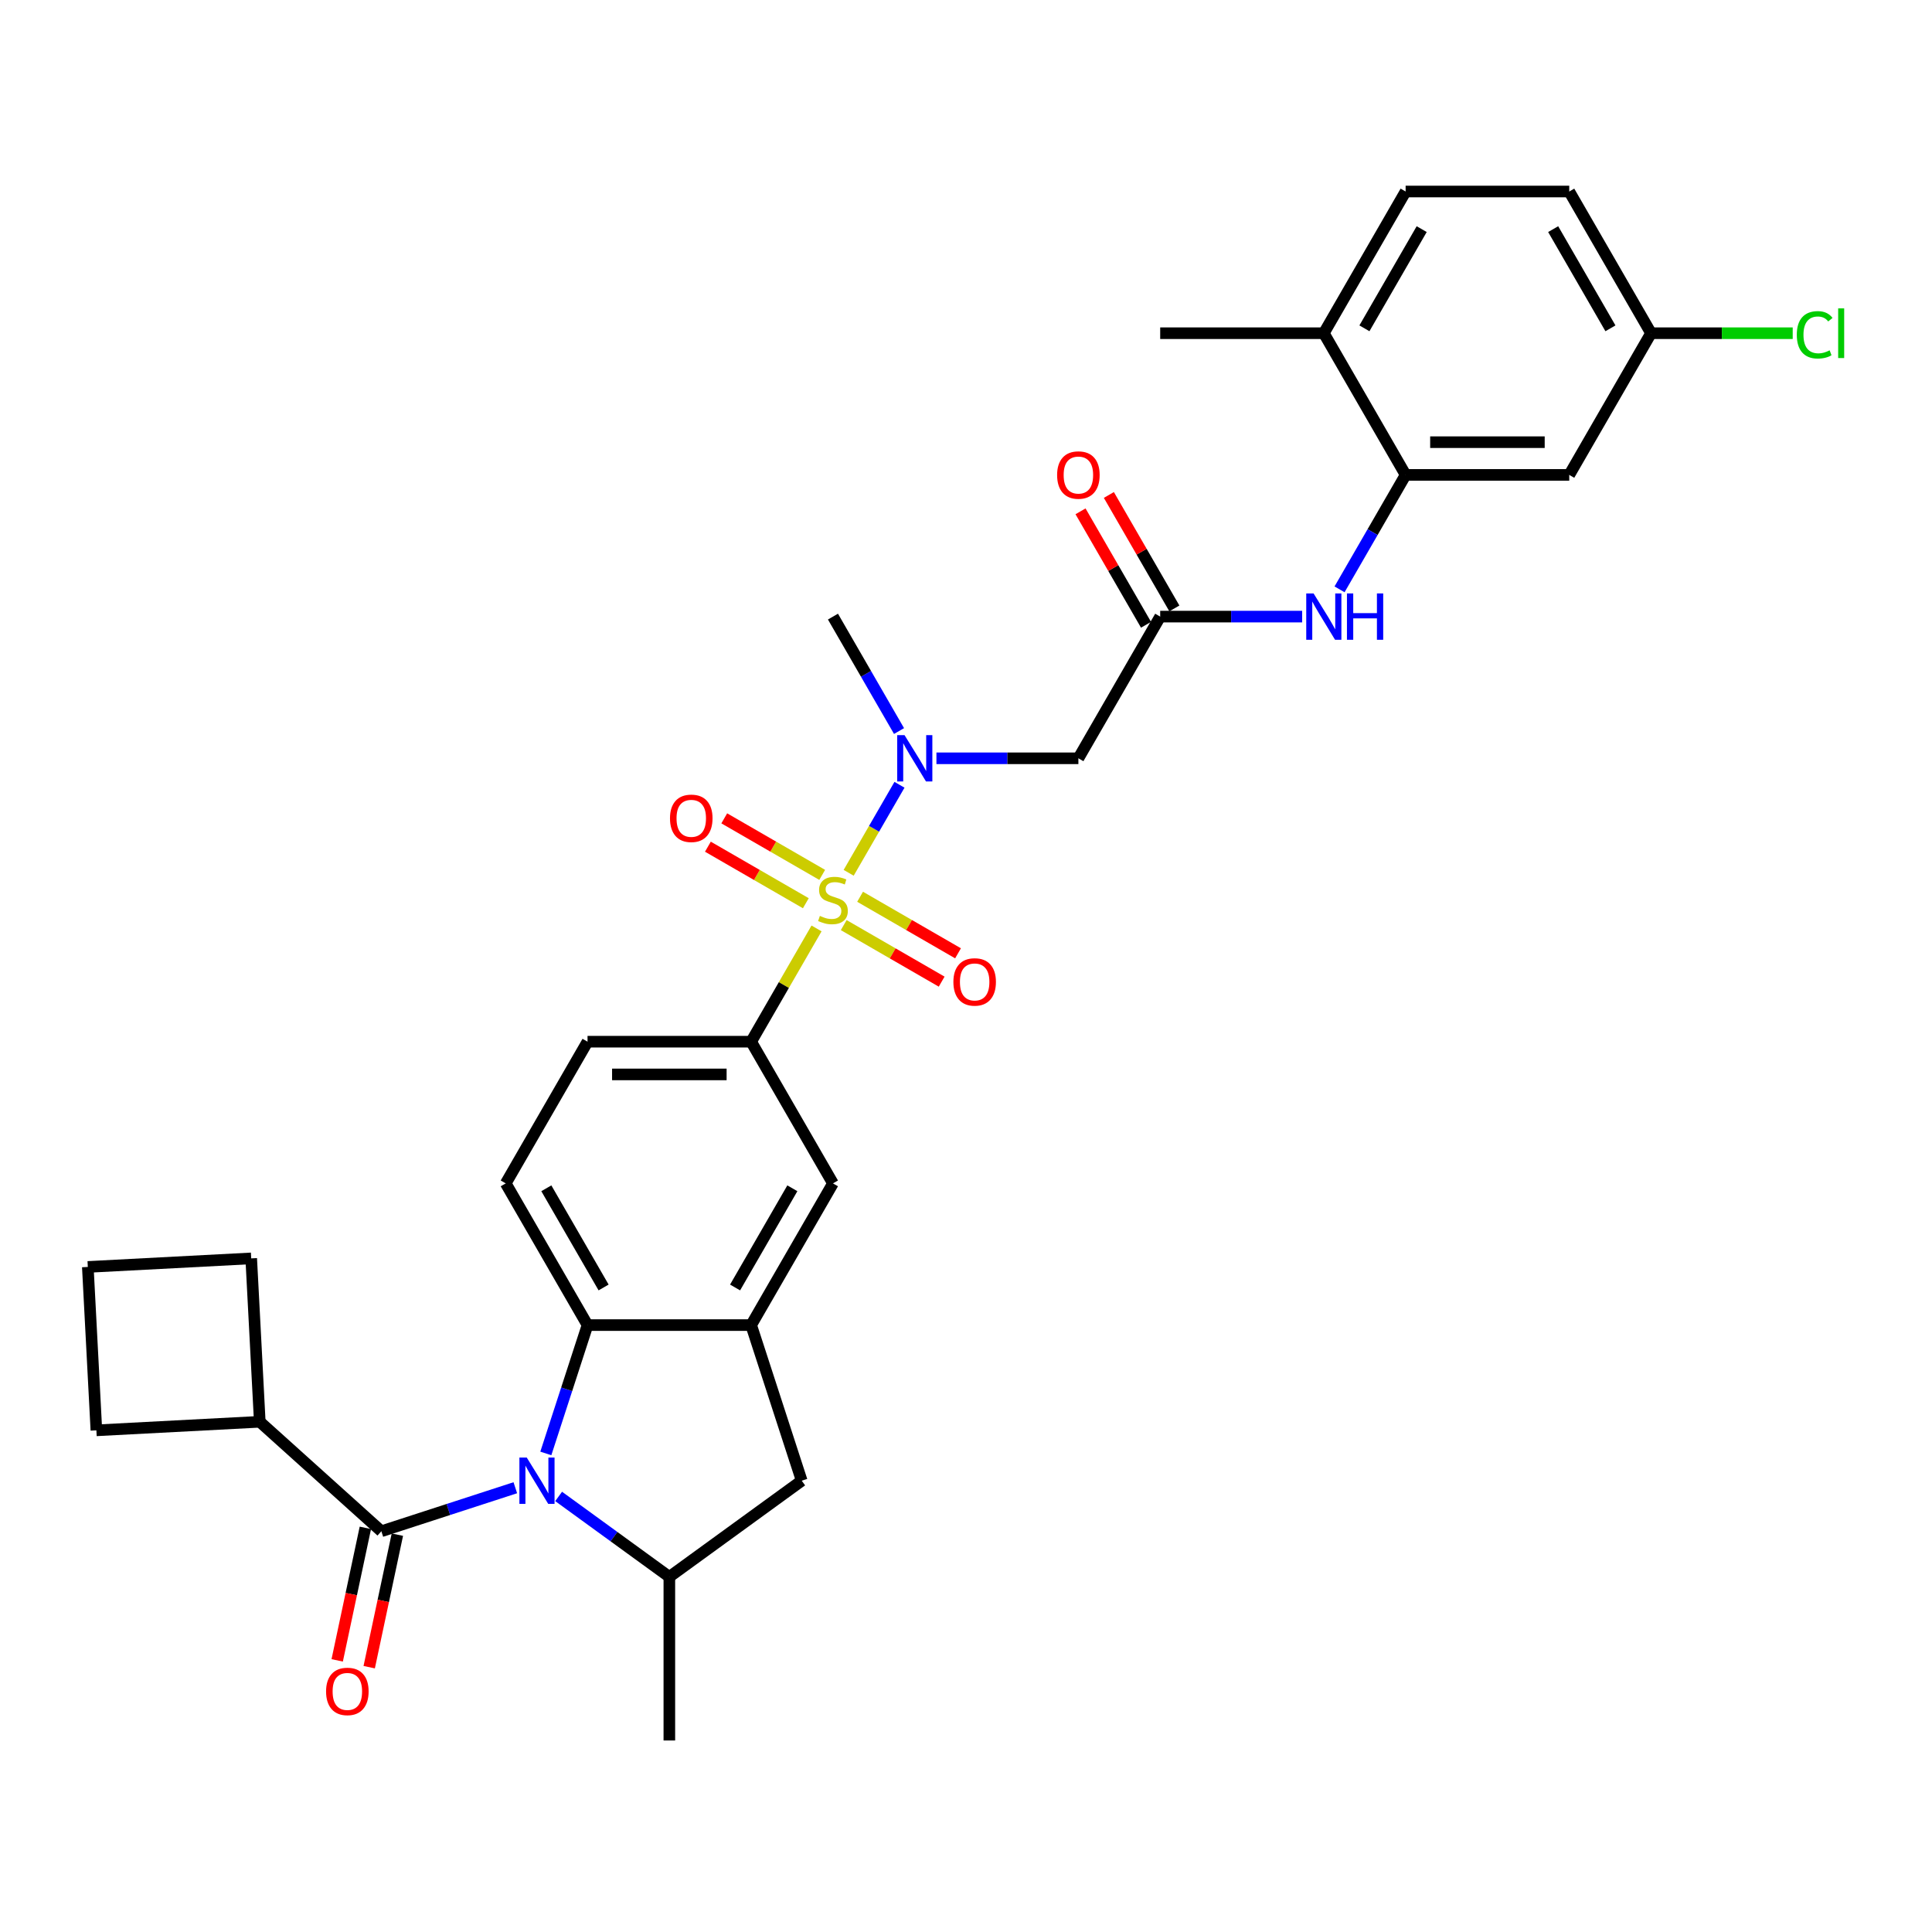 <?xml version='1.0' encoding='iso-8859-1'?>
<svg version='1.1' baseProfile='full'
              xmlns='http://www.w3.org/2000/svg'
                      xmlns:rdkit='http://www.rdkit.org/xml'
                      xmlns:xlink='http://www.w3.org/1999/xlink'
                  xml:space='preserve'
width='1000px' height='1000px' viewBox='0 0 1000 1000'>
<!-- END OF HEADER -->
<rect style='opacity:1.0;fill:#FFFFFF;stroke:none' width='1000' height='1000' x='0' y='0'> </rect>
<path class='bond-3' d='M 439.266,451.762 L 452.419,428.98' style='fill:none;fill-rule:evenodd;stroke:#CCCC00;stroke-width:6px;stroke-linecap:butt;stroke-linejoin:miter;stroke-opacity:1' />
<path class='bond-3' d='M 452.419,428.98 L 465.572,406.198' style='fill:none;fill-rule:evenodd;stroke:#0000FF;stroke-width:6px;stroke-linecap:butt;stroke-linejoin:miter;stroke-opacity:1' />
<path class='bond-5' d='M 422.642,480.556 L 405.719,509.868' style='fill:none;fill-rule:evenodd;stroke:#CCCC00;stroke-width:6px;stroke-linecap:butt;stroke-linejoin:miter;stroke-opacity:1' />
<path class='bond-5' d='M 405.719,509.868 L 388.795,539.179' style='fill:none;fill-rule:evenodd;stroke:#000000;stroke-width:6px;stroke-linecap:butt;stroke-linejoin:miter;stroke-opacity:1' />
<path class='bond-13' d='M 436.712,478.833 L 462.058,493.467' style='fill:none;fill-rule:evenodd;stroke:#CCCC00;stroke-width:6px;stroke-linecap:butt;stroke-linejoin:miter;stroke-opacity:1' />
<path class='bond-13' d='M 462.058,493.467 L 487.404,508.1' style='fill:none;fill-rule:evenodd;stroke:#FF0000;stroke-width:6px;stroke-linecap:butt;stroke-linejoin:miter;stroke-opacity:1' />
<path class='bond-13' d='M 445.181,464.165 L 470.527,478.798' style='fill:none;fill-rule:evenodd;stroke:#CCCC00;stroke-width:6px;stroke-linecap:butt;stroke-linejoin:miter;stroke-opacity:1' />
<path class='bond-13' d='M 470.527,478.798 L 495.872,493.432' style='fill:none;fill-rule:evenodd;stroke:#FF0000;stroke-width:6px;stroke-linecap:butt;stroke-linejoin:miter;stroke-opacity:1' />
<path class='bond-14' d='M 425.567,452.841 L 400.221,438.208' style='fill:none;fill-rule:evenodd;stroke:#CCCC00;stroke-width:6px;stroke-linecap:butt;stroke-linejoin:miter;stroke-opacity:1' />
<path class='bond-14' d='M 400.221,438.208 L 374.875,423.574' style='fill:none;fill-rule:evenodd;stroke:#FF0000;stroke-width:6px;stroke-linecap:butt;stroke-linejoin:miter;stroke-opacity:1' />
<path class='bond-14' d='M 417.098,467.509 L 391.752,452.876' style='fill:none;fill-rule:evenodd;stroke:#CCCC00;stroke-width:6px;stroke-linecap:butt;stroke-linejoin:miter;stroke-opacity:1' />
<path class='bond-14' d='M 391.752,452.876 L 366.407,438.243' style='fill:none;fill-rule:evenodd;stroke:#FF0000;stroke-width:6px;stroke-linecap:butt;stroke-linejoin:miter;stroke-opacity:1' />
<path class='bond-0' d='M 282.522,752.297 L 293.315,719.08' style='fill:none;fill-rule:evenodd;stroke:#0000FF;stroke-width:6px;stroke-linecap:butt;stroke-linejoin:miter;stroke-opacity:1' />
<path class='bond-0' d='M 293.315,719.08 L 304.107,685.863' style='fill:none;fill-rule:evenodd;stroke:#000000;stroke-width:6px;stroke-linecap:butt;stroke-linejoin:miter;stroke-opacity:1' />
<path class='bond-1' d='M 266.725,770.05 L 232.059,781.313' style='fill:none;fill-rule:evenodd;stroke:#0000FF;stroke-width:6px;stroke-linecap:butt;stroke-linejoin:miter;stroke-opacity:1' />
<path class='bond-1' d='M 232.059,781.313 L 197.394,792.576' style='fill:none;fill-rule:evenodd;stroke:#000000;stroke-width:6px;stroke-linecap:butt;stroke-linejoin:miter;stroke-opacity:1' />
<path class='bond-33' d='M 289.15,774.553 L 317.801,795.369' style='fill:none;fill-rule:evenodd;stroke:#0000FF;stroke-width:6px;stroke-linecap:butt;stroke-linejoin:miter;stroke-opacity:1' />
<path class='bond-33' d='M 317.801,795.369 L 346.451,816.185' style='fill:none;fill-rule:evenodd;stroke:#000000;stroke-width:6px;stroke-linecap:butt;stroke-linejoin:miter;stroke-opacity:1' />
<path class='bond-17' d='M 189.11,790.816 L 181.821,825.112' style='fill:none;fill-rule:evenodd;stroke:#000000;stroke-width:6px;stroke-linecap:butt;stroke-linejoin:miter;stroke-opacity:1' />
<path class='bond-17' d='M 181.821,825.112 L 174.531,859.408' style='fill:none;fill-rule:evenodd;stroke:#FF0000;stroke-width:6px;stroke-linecap:butt;stroke-linejoin:miter;stroke-opacity:1' />
<path class='bond-17' d='M 205.678,794.337 L 198.388,828.634' style='fill:none;fill-rule:evenodd;stroke:#000000;stroke-width:6px;stroke-linecap:butt;stroke-linejoin:miter;stroke-opacity:1' />
<path class='bond-17' d='M 198.388,828.634 L 191.098,862.93' style='fill:none;fill-rule:evenodd;stroke:#FF0000;stroke-width:6px;stroke-linecap:butt;stroke-linejoin:miter;stroke-opacity:1' />
<path class='bond-20' d='M 197.394,792.576 L 134.459,735.909' style='fill:none;fill-rule:evenodd;stroke:#000000;stroke-width:6px;stroke-linecap:butt;stroke-linejoin:miter;stroke-opacity:1' />
<path class='bond-2' d='M 304.107,685.863 L 261.763,612.521' style='fill:none;fill-rule:evenodd;stroke:#000000;stroke-width:6px;stroke-linecap:butt;stroke-linejoin:miter;stroke-opacity:1' />
<path class='bond-2' d='M 312.424,666.393 L 282.783,615.054' style='fill:none;fill-rule:evenodd;stroke:#000000;stroke-width:6px;stroke-linecap:butt;stroke-linejoin:miter;stroke-opacity:1' />
<path class='bond-32' d='M 304.107,685.863 L 388.795,685.863' style='fill:none;fill-rule:evenodd;stroke:#000000;stroke-width:6px;stroke-linecap:butt;stroke-linejoin:miter;stroke-opacity:1' />
<path class='bond-7' d='M 484.696,392.495 L 521.434,392.495' style='fill:none;fill-rule:evenodd;stroke:#0000FF;stroke-width:6px;stroke-linecap:butt;stroke-linejoin:miter;stroke-opacity:1' />
<path class='bond-7' d='M 521.434,392.495 L 558.172,392.495' style='fill:none;fill-rule:evenodd;stroke:#000000;stroke-width:6px;stroke-linecap:butt;stroke-linejoin:miter;stroke-opacity:1' />
<path class='bond-26' d='M 465.338,378.386 L 448.239,348.77' style='fill:none;fill-rule:evenodd;stroke:#0000FF;stroke-width:6px;stroke-linecap:butt;stroke-linejoin:miter;stroke-opacity:1' />
<path class='bond-26' d='M 448.239,348.77 L 431.139,319.153' style='fill:none;fill-rule:evenodd;stroke:#000000;stroke-width:6px;stroke-linecap:butt;stroke-linejoin:miter;stroke-opacity:1' />
<path class='bond-4' d='M 388.795,685.863 L 431.139,612.521' style='fill:none;fill-rule:evenodd;stroke:#000000;stroke-width:6px;stroke-linecap:butt;stroke-linejoin:miter;stroke-opacity:1' />
<path class='bond-4' d='M 380.479,666.393 L 410.119,615.054' style='fill:none;fill-rule:evenodd;stroke:#000000;stroke-width:6px;stroke-linecap:butt;stroke-linejoin:miter;stroke-opacity:1' />
<path class='bond-11' d='M 388.795,685.863 L 414.965,766.406' style='fill:none;fill-rule:evenodd;stroke:#000000;stroke-width:6px;stroke-linecap:butt;stroke-linejoin:miter;stroke-opacity:1' />
<path class='bond-12' d='M 388.795,539.179 L 431.139,612.521' style='fill:none;fill-rule:evenodd;stroke:#000000;stroke-width:6px;stroke-linecap:butt;stroke-linejoin:miter;stroke-opacity:1' />
<path class='bond-18' d='M 388.795,539.179 L 304.107,539.179' style='fill:none;fill-rule:evenodd;stroke:#000000;stroke-width:6px;stroke-linecap:butt;stroke-linejoin:miter;stroke-opacity:1' />
<path class='bond-18' d='M 376.092,556.117 L 316.811,556.117' style='fill:none;fill-rule:evenodd;stroke:#000000;stroke-width:6px;stroke-linecap:butt;stroke-linejoin:miter;stroke-opacity:1' />
<path class='bond-6' d='M 346.451,816.185 L 414.965,766.406' style='fill:none;fill-rule:evenodd;stroke:#000000;stroke-width:6px;stroke-linecap:butt;stroke-linejoin:miter;stroke-opacity:1' />
<path class='bond-27' d='M 346.451,816.185 L 346.451,900.873' style='fill:none;fill-rule:evenodd;stroke:#000000;stroke-width:6px;stroke-linecap:butt;stroke-linejoin:miter;stroke-opacity:1' />
<path class='bond-8' d='M 558.172,392.495 L 600.516,319.153' style='fill:none;fill-rule:evenodd;stroke:#000000;stroke-width:6px;stroke-linecap:butt;stroke-linejoin:miter;stroke-opacity:1' />
<path class='bond-10' d='M 600.516,319.153 L 637.253,319.153' style='fill:none;fill-rule:evenodd;stroke:#000000;stroke-width:6px;stroke-linecap:butt;stroke-linejoin:miter;stroke-opacity:1' />
<path class='bond-10' d='M 637.253,319.153 L 673.991,319.153' style='fill:none;fill-rule:evenodd;stroke:#0000FF;stroke-width:6px;stroke-linecap:butt;stroke-linejoin:miter;stroke-opacity:1' />
<path class='bond-21' d='M 607.85,314.919 L 590.897,285.556' style='fill:none;fill-rule:evenodd;stroke:#000000;stroke-width:6px;stroke-linecap:butt;stroke-linejoin:miter;stroke-opacity:1' />
<path class='bond-21' d='M 590.897,285.556 L 573.945,256.194' style='fill:none;fill-rule:evenodd;stroke:#FF0000;stroke-width:6px;stroke-linecap:butt;stroke-linejoin:miter;stroke-opacity:1' />
<path class='bond-21' d='M 593.181,323.388 L 576.229,294.025' style='fill:none;fill-rule:evenodd;stroke:#000000;stroke-width:6px;stroke-linecap:butt;stroke-linejoin:miter;stroke-opacity:1' />
<path class='bond-21' d='M 576.229,294.025 L 559.277,264.663' style='fill:none;fill-rule:evenodd;stroke:#FF0000;stroke-width:6px;stroke-linecap:butt;stroke-linejoin:miter;stroke-opacity:1' />
<path class='bond-9' d='M 727.548,245.811 L 710.449,275.428' style='fill:none;fill-rule:evenodd;stroke:#000000;stroke-width:6px;stroke-linecap:butt;stroke-linejoin:miter;stroke-opacity:1' />
<path class='bond-9' d='M 710.449,275.428 L 693.349,305.044' style='fill:none;fill-rule:evenodd;stroke:#0000FF;stroke-width:6px;stroke-linecap:butt;stroke-linejoin:miter;stroke-opacity:1' />
<path class='bond-16' d='M 727.548,245.811 L 812.236,245.811' style='fill:none;fill-rule:evenodd;stroke:#000000;stroke-width:6px;stroke-linecap:butt;stroke-linejoin:miter;stroke-opacity:1' />
<path class='bond-16' d='M 740.251,228.874 L 799.532,228.874' style='fill:none;fill-rule:evenodd;stroke:#000000;stroke-width:6px;stroke-linecap:butt;stroke-linejoin:miter;stroke-opacity:1' />
<path class='bond-19' d='M 727.548,245.811 L 685.204,172.469' style='fill:none;fill-rule:evenodd;stroke:#000000;stroke-width:6px;stroke-linecap:butt;stroke-linejoin:miter;stroke-opacity:1' />
<path class='bond-15' d='M 261.763,612.521 L 304.107,539.179' style='fill:none;fill-rule:evenodd;stroke:#000000;stroke-width:6px;stroke-linecap:butt;stroke-linejoin:miter;stroke-opacity:1' />
<path class='bond-23' d='M 812.236,245.811 L 854.58,172.469' style='fill:none;fill-rule:evenodd;stroke:#000000;stroke-width:6px;stroke-linecap:butt;stroke-linejoin:miter;stroke-opacity:1' />
<path class='bond-22' d='M 685.204,172.469 L 727.548,99.127' style='fill:none;fill-rule:evenodd;stroke:#000000;stroke-width:6px;stroke-linecap:butt;stroke-linejoin:miter;stroke-opacity:1' />
<path class='bond-22' d='M 706.224,169.937 L 735.864,118.597' style='fill:none;fill-rule:evenodd;stroke:#000000;stroke-width:6px;stroke-linecap:butt;stroke-linejoin:miter;stroke-opacity:1' />
<path class='bond-31' d='M 685.204,172.469 L 600.516,172.469' style='fill:none;fill-rule:evenodd;stroke:#000000;stroke-width:6px;stroke-linecap:butt;stroke-linejoin:miter;stroke-opacity:1' />
<path class='bond-29' d='M 134.459,735.909 L 49.887,740.341' style='fill:none;fill-rule:evenodd;stroke:#000000;stroke-width:6px;stroke-linecap:butt;stroke-linejoin:miter;stroke-opacity:1' />
<path class='bond-30' d='M 134.459,735.909 L 130.027,651.337' style='fill:none;fill-rule:evenodd;stroke:#000000;stroke-width:6px;stroke-linecap:butt;stroke-linejoin:miter;stroke-opacity:1' />
<path class='bond-24' d='M 727.548,99.127 L 812.236,99.127' style='fill:none;fill-rule:evenodd;stroke:#000000;stroke-width:6px;stroke-linecap:butt;stroke-linejoin:miter;stroke-opacity:1' />
<path class='bond-25' d='M 854.58,172.469 L 891.241,172.469' style='fill:none;fill-rule:evenodd;stroke:#000000;stroke-width:6px;stroke-linecap:butt;stroke-linejoin:miter;stroke-opacity:1' />
<path class='bond-25' d='M 891.241,172.469 L 927.903,172.469' style='fill:none;fill-rule:evenodd;stroke:#00CC00;stroke-width:6px;stroke-linecap:butt;stroke-linejoin:miter;stroke-opacity:1' />
<path class='bond-35' d='M 854.58,172.469 L 812.236,99.127' style='fill:none;fill-rule:evenodd;stroke:#000000;stroke-width:6px;stroke-linecap:butt;stroke-linejoin:miter;stroke-opacity:1' />
<path class='bond-35' d='M 833.56,169.937 L 803.919,118.597' style='fill:none;fill-rule:evenodd;stroke:#000000;stroke-width:6px;stroke-linecap:butt;stroke-linejoin:miter;stroke-opacity:1' />
<path class='bond-28' d='M 45.455,655.769 L 130.027,651.337' style='fill:none;fill-rule:evenodd;stroke:#000000;stroke-width:6px;stroke-linecap:butt;stroke-linejoin:miter;stroke-opacity:1' />
<path class='bond-34' d='M 45.455,655.769 L 49.887,740.341' style='fill:none;fill-rule:evenodd;stroke:#000000;stroke-width:6px;stroke-linecap:butt;stroke-linejoin:miter;stroke-opacity:1' />
<path  class='atom-0' d='M 424.364 474.069
Q 424.635 474.171, 425.753 474.645
Q 426.871 475.119, 428.091 475.424
Q 429.344 475.695, 430.564 475.695
Q 432.833 475.695, 434.154 474.611
Q 435.475 473.493, 435.475 471.562
Q 435.475 470.241, 434.798 469.428
Q 434.154 468.615, 433.138 468.175
Q 432.122 467.734, 430.428 467.226
Q 428.294 466.582, 427.007 465.973
Q 425.753 465.363, 424.839 464.076
Q 423.958 462.788, 423.958 460.62
Q 423.958 457.606, 425.99 455.742
Q 428.057 453.879, 432.122 453.879
Q 434.9 453.879, 438.05 455.2
L 437.271 457.809
Q 434.391 456.623, 432.223 456.623
Q 429.886 456.623, 428.599 457.606
Q 427.312 458.554, 427.345 460.214
Q 427.345 461.501, 427.989 462.28
Q 428.667 463.059, 429.615 463.5
Q 430.597 463.94, 432.223 464.448
Q 434.391 465.126, 435.679 465.803
Q 436.966 466.481, 437.881 467.87
Q 438.829 469.225, 438.829 471.562
Q 438.829 474.882, 436.593 476.677
Q 434.391 478.439, 430.699 478.439
Q 428.565 478.439, 426.939 477.965
Q 425.347 477.524, 423.45 476.745
L 424.364 474.069
' fill='#CCCC00'/>
<path  class='atom-1' d='M 272.636 754.415
L 280.495 767.118
Q 281.274 768.371, 282.527 770.641
Q 283.781 772.91, 283.849 773.046
L 283.849 754.415
L 287.033 754.415
L 287.033 778.398
L 283.747 778.398
L 275.312 764.509
Q 274.33 762.883, 273.28 761.02
Q 272.263 759.157, 271.958 758.581
L 271.958 778.398
L 268.842 778.398
L 268.842 754.415
L 272.636 754.415
' fill='#0000FF'/>
<path  class='atom-4' d='M 468.182 380.503
L 476.041 393.207
Q 476.82 394.46, 478.074 396.73
Q 479.327 398.999, 479.395 399.135
L 479.395 380.503
L 482.579 380.503
L 482.579 404.487
L 479.293 404.487
L 470.858 390.598
Q 469.876 388.972, 468.826 387.109
Q 467.809 385.246, 467.505 384.67
L 467.505 404.487
L 464.388 404.487
L 464.388 380.503
L 468.182 380.503
' fill='#0000FF'/>
<path  class='atom-11' d='M 679.902 307.161
L 687.761 319.865
Q 688.54 321.118, 689.794 323.388
Q 691.047 325.657, 691.115 325.793
L 691.115 307.161
L 694.299 307.161
L 694.299 331.145
L 691.013 331.145
L 682.578 317.256
Q 681.596 315.63, 680.546 313.767
Q 679.529 311.904, 679.225 311.328
L 679.225 331.145
L 676.108 331.145
L 676.108 307.161
L 679.902 307.161
' fill='#0000FF'/>
<path  class='atom-11' d='M 697.178 307.161
L 700.431 307.161
L 700.431 317.358
L 712.693 317.358
L 712.693 307.161
L 715.945 307.161
L 715.945 331.145
L 712.693 331.145
L 712.693 320.068
L 700.431 320.068
L 700.431 331.145
L 697.178 331.145
L 697.178 307.161
' fill='#0000FF'/>
<path  class='atom-14' d='M 493.472 508.249
Q 493.472 502.49, 496.318 499.272
Q 499.163 496.054, 504.481 496.054
Q 509.8 496.054, 512.645 499.272
Q 515.491 502.49, 515.491 508.249
Q 515.491 514.076, 512.612 517.395
Q 509.732 520.681, 504.481 520.681
Q 499.197 520.681, 496.318 517.395
Q 493.472 514.109, 493.472 508.249
M 504.481 517.971
Q 508.14 517.971, 510.105 515.532
Q 512.103 513.059, 512.103 508.249
Q 512.103 503.54, 510.105 501.169
Q 508.14 498.764, 504.481 498.764
Q 500.823 498.764, 498.824 501.135
Q 496.86 503.506, 496.86 508.249
Q 496.86 513.093, 498.824 515.532
Q 500.823 517.971, 504.481 517.971
' fill='#FF0000'/>
<path  class='atom-15' d='M 346.788 423.561
Q 346.788 417.802, 349.634 414.584
Q 352.479 411.366, 357.797 411.366
Q 363.116 411.366, 365.961 414.584
Q 368.807 417.802, 368.807 423.561
Q 368.807 429.387, 365.928 432.707
Q 363.048 435.993, 357.797 435.993
Q 352.513 435.993, 349.634 432.707
Q 346.788 429.421, 346.788 423.561
M 357.797 433.283
Q 361.456 433.283, 363.421 430.844
Q 365.419 428.371, 365.419 423.561
Q 365.419 418.852, 363.421 416.481
Q 361.456 414.076, 357.797 414.076
Q 354.139 414.076, 352.14 416.447
Q 350.176 418.818, 350.176 423.561
Q 350.176 428.405, 352.14 430.844
Q 354.139 433.283, 357.797 433.283
' fill='#FF0000'/>
<path  class='atom-18' d='M 168.777 875.482
Q 168.777 869.723, 171.623 866.505
Q 174.468 863.286, 179.787 863.286
Q 185.105 863.286, 187.951 866.505
Q 190.796 869.723, 190.796 875.482
Q 190.796 881.308, 187.917 884.628
Q 185.037 887.914, 179.787 887.914
Q 174.502 887.914, 171.623 884.628
Q 168.777 881.342, 168.777 875.482
M 179.787 885.204
Q 183.445 885.204, 185.41 882.765
Q 187.409 880.292, 187.409 875.482
Q 187.409 870.773, 185.41 868.402
Q 183.445 865.996, 179.787 865.996
Q 176.128 865.996, 174.129 868.368
Q 172.165 870.739, 172.165 875.482
Q 172.165 880.326, 174.129 882.765
Q 176.128 885.204, 179.787 885.204
' fill='#FF0000'/>
<path  class='atom-22' d='M 547.162 245.879
Q 547.162 240.12, 550.008 236.902
Q 552.853 233.684, 558.172 233.684
Q 563.49 233.684, 566.335 236.902
Q 569.181 240.12, 569.181 245.879
Q 569.181 251.706, 566.302 255.025
Q 563.422 258.311, 558.172 258.311
Q 552.887 258.311, 550.008 255.025
Q 547.162 251.739, 547.162 245.879
M 558.172 255.601
Q 561.83 255.601, 563.795 253.162
Q 565.793 250.689, 565.793 245.879
Q 565.793 241.17, 563.795 238.799
Q 561.83 236.394, 558.172 236.394
Q 554.513 236.394, 552.514 238.765
Q 550.55 241.136, 550.55 245.879
Q 550.55 250.723, 552.514 253.162
Q 554.513 255.601, 558.172 255.601
' fill='#FF0000'/>
<path  class='atom-26' d='M 930.02 173.299
Q 930.02 167.337, 932.798 164.221
Q 935.609 161.07, 940.928 161.07
Q 945.873 161.07, 948.516 164.559
L 946.28 166.389
Q 944.349 163.848, 940.928 163.848
Q 937.303 163.848, 935.372 166.287
Q 933.475 168.692, 933.475 173.299
Q 933.475 178.042, 935.44 180.481
Q 937.438 182.92, 941.3 182.92
Q 943.943 182.92, 947.025 181.328
L 947.974 183.868
Q 946.72 184.681, 944.823 185.156
Q 942.926 185.63, 940.826 185.63
Q 935.609 185.63, 932.798 182.445
Q 930.02 179.261, 930.02 173.299
' fill='#00CC00'/>
<path  class='atom-26' d='M 951.429 159.614
L 954.545 159.614
L 954.545 185.325
L 951.429 185.325
L 951.429 159.614
' fill='#00CC00'/>
</svg>
